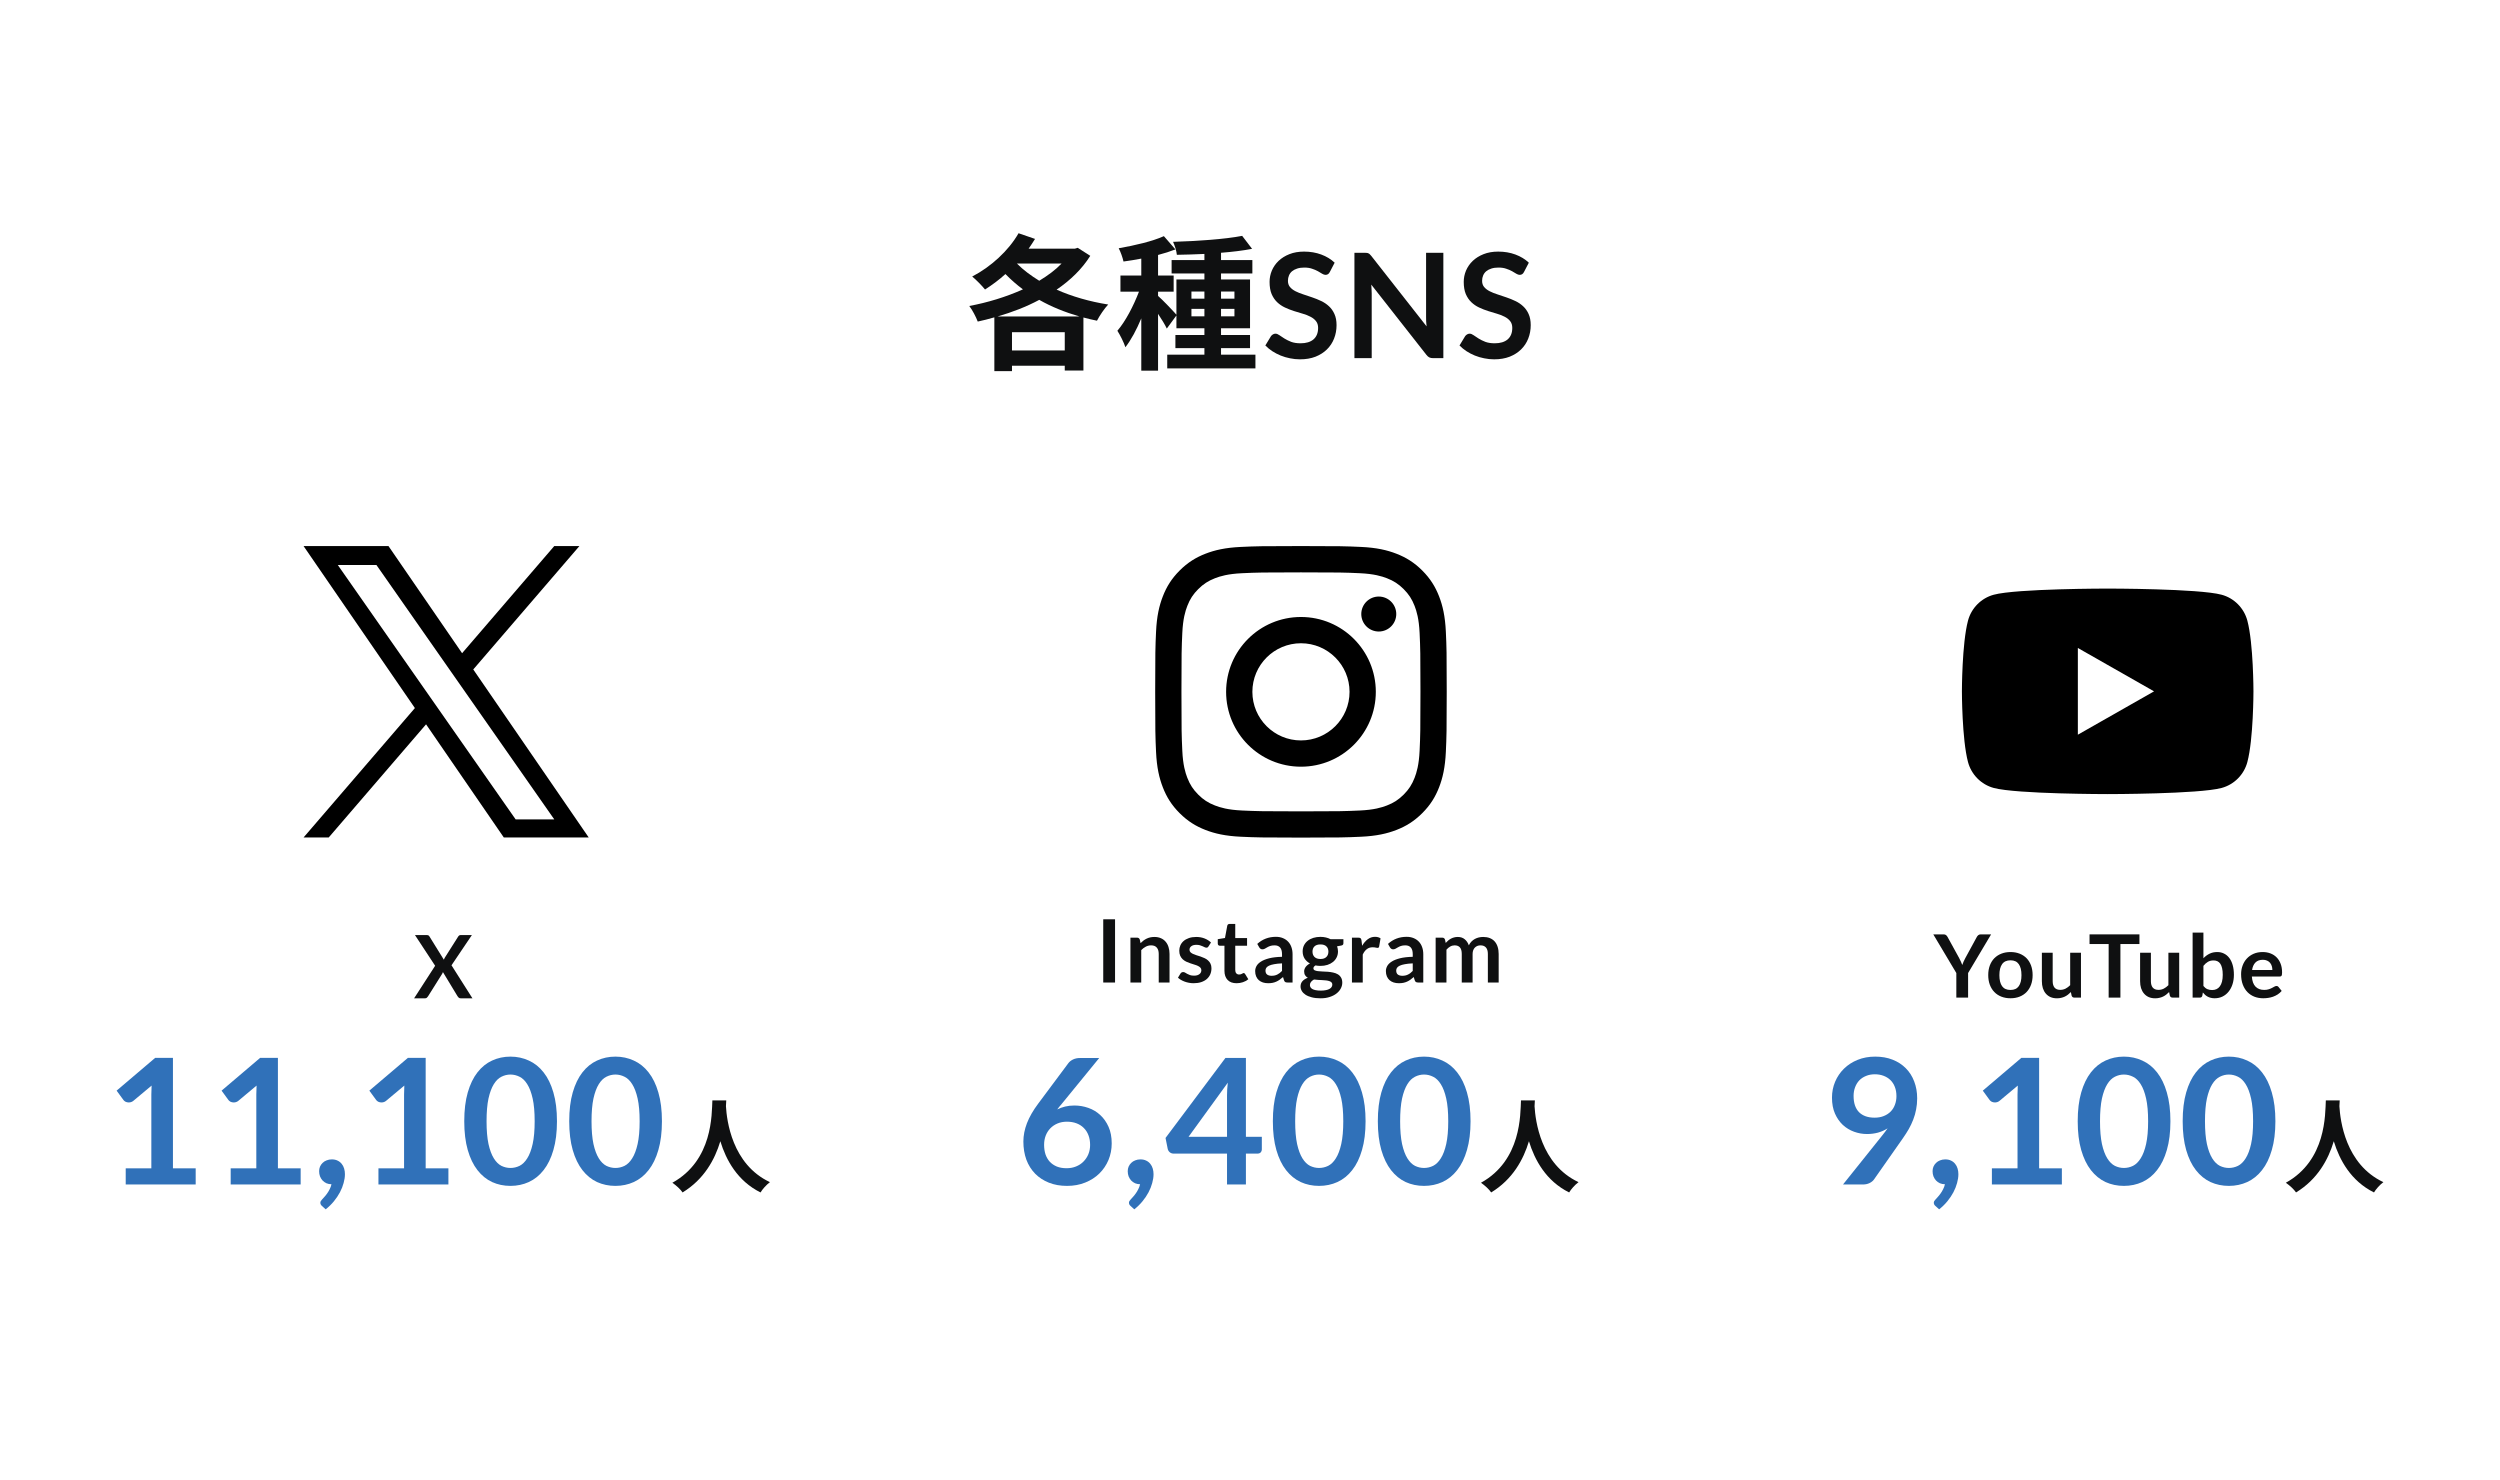 <svg width="343" height="203" viewBox="0 0 343 203" fill="none" xmlns="http://www.w3.org/2000/svg">
<rect width="343" height="203" fill="white"/>
<path d="M209.095 37.31C209.022 37.457 208.935 37.56 208.835 37.62C208.742 37.68 208.628 37.71 208.495 37.71C208.362 37.71 208.212 37.66 208.045 37.56C207.878 37.453 207.682 37.337 207.455 37.21C207.228 37.083 206.962 36.97 206.655 36.87C206.355 36.763 205.998 36.71 205.585 36.71C205.212 36.71 204.885 36.757 204.605 36.85C204.332 36.937 204.098 37.06 203.905 37.22C203.718 37.38 203.578 37.573 203.485 37.8C203.392 38.02 203.345 38.263 203.345 38.53C203.345 38.87 203.438 39.153 203.625 39.38C203.818 39.607 204.072 39.8 204.385 39.96C204.698 40.12 205.055 40.263 205.455 40.39C205.855 40.517 206.262 40.653 206.675 40.8C207.095 40.94 207.505 41.107 207.905 41.3C208.305 41.487 208.662 41.727 208.975 42.02C209.288 42.307 209.538 42.66 209.725 43.08C209.918 43.5 210.015 44.01 210.015 44.61C210.015 45.263 209.902 45.877 209.675 46.45C209.455 47.017 209.128 47.513 208.695 47.94C208.268 48.36 207.745 48.693 207.125 48.94C206.505 49.18 205.795 49.3 204.995 49.3C204.535 49.3 204.082 49.253 203.635 49.16C203.188 49.073 202.758 48.947 202.345 48.78C201.938 48.613 201.555 48.413 201.195 48.18C200.842 47.947 200.525 47.687 200.245 47.4L201.025 46.11C201.098 46.017 201.185 45.94 201.285 45.88C201.392 45.813 201.508 45.78 201.635 45.78C201.802 45.78 201.982 45.85 202.175 45.99C202.368 46.123 202.595 46.273 202.855 46.44C203.122 46.607 203.432 46.76 203.785 46.9C204.145 47.033 204.575 47.1 205.075 47.1C205.842 47.1 206.435 46.92 206.855 46.56C207.275 46.193 207.485 45.67 207.485 44.99C207.485 44.61 207.388 44.3 207.195 44.06C207.008 43.82 206.758 43.62 206.445 43.46C206.132 43.293 205.775 43.153 205.375 43.04C204.975 42.927 204.568 42.803 204.155 42.67C203.742 42.537 203.335 42.377 202.935 42.19C202.535 42.003 202.178 41.76 201.865 41.46C201.552 41.16 201.298 40.787 201.105 40.34C200.918 39.887 200.825 39.33 200.825 38.67C200.825 38.143 200.928 37.63 201.135 37.13C201.348 36.63 201.655 36.187 202.055 35.8C202.462 35.413 202.958 35.103 203.545 34.87C204.132 34.637 204.802 34.52 205.555 34.52C206.408 34.52 207.195 34.653 207.915 34.92C208.635 35.187 209.248 35.56 209.755 36.04L209.095 37.31Z" fill="#0F1011"/>
<path d="M187.238 34.68C187.358 34.68 187.458 34.687 187.538 34.7C187.618 34.707 187.688 34.727 187.748 34.76C187.814 34.787 187.878 34.83 187.938 34.89C187.998 34.944 188.064 35.017 188.138 35.11L195.728 44.78C195.701 44.547 195.681 44.32 195.668 44.1C195.661 43.873 195.658 43.663 195.658 43.47V34.68H198.028V49.14H196.638C196.424 49.14 196.248 49.107 196.108 49.04C195.968 48.974 195.831 48.853 195.698 48.68L188.138 39.05C188.158 39.264 188.171 39.477 188.178 39.69C188.191 39.897 188.198 40.087 188.198 40.26V49.14H185.828V34.68H187.238Z" fill="#0F1011"/>
<path d="M182.455 37.31C182.382 37.457 182.295 37.56 182.195 37.62C182.102 37.68 181.988 37.71 181.855 37.71C181.722 37.71 181.572 37.66 181.405 37.56C181.238 37.453 181.042 37.337 180.815 37.21C180.588 37.083 180.322 36.97 180.015 36.87C179.715 36.763 179.358 36.71 178.945 36.71C178.572 36.71 178.245 36.757 177.965 36.85C177.692 36.937 177.458 37.06 177.265 37.22C177.078 37.38 176.938 37.573 176.845 37.8C176.752 38.02 176.705 38.263 176.705 38.53C176.705 38.87 176.798 39.153 176.985 39.38C177.178 39.607 177.432 39.8 177.745 39.96C178.058 40.12 178.415 40.263 178.815 40.39C179.215 40.517 179.622 40.653 180.035 40.8C180.455 40.94 180.865 41.107 181.265 41.3C181.665 41.487 182.022 41.727 182.335 42.02C182.648 42.307 182.898 42.66 183.085 43.08C183.278 43.5 183.375 44.01 183.375 44.61C183.375 45.263 183.262 45.877 183.035 46.45C182.815 47.017 182.488 47.513 182.055 47.94C181.628 48.36 181.105 48.693 180.485 48.94C179.865 49.18 179.155 49.3 178.355 49.3C177.895 49.3 177.442 49.253 176.995 49.16C176.548 49.073 176.118 48.947 175.705 48.78C175.298 48.613 174.915 48.413 174.555 48.18C174.202 47.947 173.885 47.687 173.605 47.4L174.385 46.11C174.458 46.017 174.545 45.94 174.645 45.88C174.752 45.813 174.868 45.78 174.995 45.78C175.162 45.78 175.342 45.85 175.535 45.99C175.728 46.123 175.955 46.273 176.215 46.44C176.482 46.607 176.792 46.76 177.145 46.9C177.505 47.033 177.935 47.1 178.435 47.1C179.202 47.1 179.795 46.92 180.215 46.56C180.635 46.193 180.845 45.67 180.845 44.99C180.845 44.61 180.748 44.3 180.555 44.06C180.368 43.82 180.118 43.62 179.805 43.46C179.492 43.293 179.135 43.153 178.735 43.04C178.335 42.927 177.928 42.803 177.515 42.67C177.102 42.537 176.695 42.377 176.295 42.19C175.895 42.003 175.538 41.76 175.225 41.46C174.912 41.16 174.658 40.787 174.465 40.34C174.278 39.887 174.185 39.33 174.185 38.67C174.185 38.143 174.288 37.63 174.495 37.13C174.708 36.63 175.015 36.187 175.415 35.8C175.822 35.413 176.318 35.103 176.905 34.87C177.492 34.637 178.162 34.52 178.915 34.52C179.768 34.52 180.555 34.653 181.275 34.92C181.995 35.187 182.608 35.56 183.115 36.04L182.455 37.31Z" fill="#0F1011"/>
<path d="M163.465 43.4H165.245V42.38H163.465V43.4ZM163.465 40V40.98H165.245V40H163.465ZM169.365 40H167.525V40.98H169.365V40ZM169.365 43.4V42.38H167.525V43.4H169.365ZM167.525 48.66H172.245V50.54H160.145V48.66H165.245V47.76H161.265V45.96H165.245V45.04H161.405V43.28L160.085 45.08C159.845 44.56 159.365 43.78 158.885 43.06V50.86H156.585V43.68C155.945 45.22 155.185 46.64 154.405 47.64C154.185 46.96 153.685 45.98 153.305 45.38C154.425 44.08 155.525 41.96 156.265 40.02H153.725V37.8H156.585V35.48C155.745 35.64 154.925 35.78 154.145 35.88C154.025 35.34 153.745 34.54 153.485 34.06C155.685 33.68 158.145 33.1 159.685 32.4L161.265 34.22C160.545 34.5 159.745 34.76 158.885 34.98V37.8H161.025V40.02H158.885V40.6C159.405 41.04 160.965 42.66 161.405 43.18V38.34H165.245V37.52H160.745V35.68H165.245V34.84C163.945 34.9 162.665 34.94 161.465 34.96C161.425 34.44 161.165 33.66 160.945 33.18C164.225 33.08 168.085 32.82 170.425 32.36L171.785 34.14C170.545 34.38 169.065 34.56 167.525 34.68V35.68H171.825V37.52H167.525V38.34H171.505V45.04H167.525V45.96H171.505V47.76H167.525V48.66Z" fill="#0F1011"/>
<path d="M136.865 43.42H148.105C146.125 42.84 144.265 42.1 142.585 41.14C140.805 42.1 138.845 42.84 136.865 43.42ZM138.845 48.08H146.085V45.58H138.845V48.08ZM145.645 36.16H139.525C140.365 37.02 141.425 37.8 142.585 38.52C143.765 37.8 144.805 37.04 145.645 36.16ZM147.865 34L149.585 35.1C148.445 36.92 146.845 38.46 144.965 39.74C147.085 40.68 149.505 41.38 152.045 41.78C151.525 42.32 150.845 43.34 150.505 44C149.865 43.88 149.265 43.72 148.645 43.56V50.84H146.085V50.18H138.845V50.92H136.425V43.54C135.665 43.76 134.905 43.96 134.145 44.12C133.905 43.48 133.405 42.52 132.985 41.98C135.465 41.52 138.045 40.74 140.345 39.7C139.485 39.06 138.685 38.36 137.945 37.6C137.045 38.42 136.085 39.12 135.145 39.72C134.765 39.24 133.885 38.34 133.385 37.94C135.925 36.62 138.365 34.42 139.745 32L142.005 32.78C141.725 33.22 141.445 33.68 141.125 34.12H147.465L147.865 34Z" fill="#0F1011"/>
<g clip-path="url(#clip0_462_7054)">
<path d="M64.932 91.849L79.495 74.92H76.044L63.399 89.619L53.299 74.92H41.65L56.923 97.147L41.65 114.899H45.102L58.455 99.377L69.121 114.899H80.77L64.931 91.849H64.932ZM60.205 97.343L58.658 95.13L46.345 77.518H51.646L61.582 91.731L63.13 93.945L76.046 112.42H70.745L60.205 97.344V97.343Z" fill="black"/>
</g>
<path d="M59.701 132.504L56.935 128.292H58.543C58.655 128.292 58.735 128.308 58.783 128.34C58.835 128.368 58.881 128.416 58.921 128.484L60.895 131.67C60.915 131.618 60.937 131.568 60.961 131.52C60.985 131.468 61.013 131.416 61.045 131.364L62.851 128.514C62.939 128.366 63.053 128.292 63.193 128.292H64.741L61.945 132.438L64.819 136.968H63.205C63.097 136.968 63.009 136.94 62.941 136.884C62.877 136.828 62.823 136.764 62.779 136.692L60.769 133.368C60.753 133.416 60.735 133.462 60.715 133.506C60.695 133.546 60.675 133.584 60.655 133.62L58.729 136.692C58.685 136.76 58.631 136.824 58.567 136.884C58.503 136.94 58.423 136.968 58.327 136.968H56.815L59.701 132.504Z" fill="#0F1011"/>
<path d="M97.738 150.976H99.642C99.628 151.2 99.614 151.48 99.6 151.774C99.712 153.706 100.412 159.74 105.634 162.19C105.116 162.582 104.612 163.156 104.346 163.604C101.182 162.036 99.614 159.152 98.83 156.576C98.074 159.096 96.604 161.798 93.65 163.604C93.356 163.17 92.81 162.666 92.25 162.274C97.836 159.18 97.64 152.824 97.738 150.976Z" fill="#0F1011"/>
<path d="M90.818 153.836C90.818 155.348 90.654 156.664 90.326 157.784C90.006 158.896 89.558 159.816 88.982 160.544C88.414 161.272 87.738 161.816 86.954 162.176C86.178 162.528 85.338 162.704 84.434 162.704C83.53 162.704 82.69 162.528 81.914 162.176C81.146 161.816 80.478 161.272 79.91 160.544C79.342 159.816 78.898 158.896 78.578 157.784C78.258 156.664 78.098 155.348 78.098 153.836C78.098 152.316 78.258 151 78.578 149.888C78.898 148.776 79.342 147.856 79.91 147.128C80.478 146.4 81.146 145.86 81.914 145.508C82.69 145.148 83.53 144.968 84.434 144.968C85.338 144.968 86.178 145.148 86.954 145.508C87.738 145.86 88.414 146.4 88.982 147.128C89.558 147.856 90.006 148.776 90.326 149.888C90.654 151 90.818 152.316 90.818 153.836ZM87.758 153.836C87.758 152.58 87.666 151.54 87.482 150.716C87.298 149.892 87.05 149.236 86.738 148.748C86.434 148.26 86.082 147.92 85.682 147.728C85.282 147.528 84.866 147.428 84.434 147.428C84.01 147.428 83.598 147.528 83.198 147.728C82.806 147.92 82.458 148.26 82.154 148.748C81.85 149.236 81.606 149.892 81.422 150.716C81.246 151.54 81.158 152.58 81.158 153.836C81.158 155.092 81.246 156.132 81.422 156.956C81.606 157.78 81.85 158.436 82.154 158.924C82.458 159.412 82.806 159.756 83.198 159.956C83.598 160.148 84.01 160.244 84.434 160.244C84.866 160.244 85.282 160.148 85.682 159.956C86.082 159.756 86.434 159.412 86.738 158.924C87.05 158.436 87.298 157.78 87.482 156.956C87.666 156.132 87.758 155.092 87.758 153.836Z" fill="#3071B9"/>
<path d="M76.416 153.836C76.416 155.348 76.252 156.664 75.924 157.784C75.604 158.896 75.156 159.816 74.58 160.544C74.012 161.272 73.336 161.816 72.552 162.176C71.776 162.528 70.936 162.704 70.032 162.704C69.128 162.704 68.288 162.528 67.512 162.176C66.744 161.816 66.076 161.272 65.508 160.544C64.94 159.816 64.496 158.896 64.176 157.784C63.856 156.664 63.696 155.348 63.696 153.836C63.696 152.316 63.856 151 64.176 149.888C64.496 148.776 64.94 147.856 65.508 147.128C66.076 146.4 66.744 145.86 67.512 145.508C68.288 145.148 69.128 144.968 70.032 144.968C70.936 144.968 71.776 145.148 72.552 145.508C73.336 145.86 74.012 146.4 74.58 147.128C75.156 147.856 75.604 148.776 75.924 149.888C76.252 151 76.416 152.316 76.416 153.836ZM73.356 153.836C73.356 152.58 73.264 151.54 73.08 150.716C72.896 149.892 72.648 149.236 72.336 148.748C72.032 148.26 71.68 147.92 71.28 147.728C70.88 147.528 70.464 147.428 70.032 147.428C69.608 147.428 69.196 147.528 68.796 147.728C68.404 147.92 68.056 148.26 67.752 148.748C67.448 149.236 67.204 149.892 67.02 150.716C66.844 151.54 66.756 152.58 66.756 153.836C66.756 155.092 66.844 156.132 67.02 156.956C67.204 157.78 67.448 158.436 67.752 158.924C68.056 159.412 68.404 159.756 68.796 159.956C69.196 160.148 69.608 160.244 70.032 160.244C70.464 160.244 70.88 160.148 71.28 159.956C71.68 159.756 72.032 159.412 72.336 158.924C72.648 158.436 72.896 157.78 73.08 156.956C73.264 156.132 73.356 155.092 73.356 153.836Z" fill="#3071B9"/>
<path d="M51.922 160.292H55.438V150.176C55.438 149.784 55.45 149.372 55.474 148.94L52.978 151.028C52.874 151.116 52.766 151.176 52.654 151.208C52.55 151.24 52.446 151.256 52.342 151.256C52.182 151.256 52.034 151.224 51.898 151.16C51.77 151.088 51.674 151.008 51.61 150.92L50.674 149.636L55.966 145.136H58.402V160.292H61.522V162.512H51.922V160.292Z" fill="#3071B9"/>
<path d="M43.784 160.688C43.784 160.464 43.824 160.256 43.904 160.064C43.992 159.864 44.112 159.692 44.264 159.548C44.416 159.396 44.6 159.28 44.816 159.2C45.032 159.112 45.268 159.068 45.524 159.068C45.828 159.068 46.092 159.124 46.316 159.236C46.54 159.34 46.728 159.488 46.88 159.68C47.032 159.864 47.144 160.08 47.216 160.328C47.288 160.568 47.324 160.824 47.324 161.096C47.324 161.48 47.264 161.884 47.144 162.308C47.032 162.732 46.864 163.156 46.64 163.58C46.416 164.004 46.14 164.416 45.812 164.816C45.484 165.216 45.108 165.584 44.684 165.92L44.168 165.452C44.024 165.332 43.952 165.184 43.952 165.008C43.952 164.944 43.972 164.872 44.012 164.792C44.06 164.712 44.116 164.64 44.18 164.576C44.268 164.48 44.376 164.36 44.504 164.216C44.632 164.08 44.76 163.92 44.888 163.736C45.016 163.56 45.132 163.364 45.236 163.148C45.348 162.94 45.428 162.716 45.476 162.476C45.228 162.476 45 162.432 44.792 162.344C44.584 162.248 44.404 162.12 44.252 161.96C44.108 161.8 43.992 161.612 43.904 161.396C43.824 161.18 43.784 160.944 43.784 160.688Z" fill="#3071B9"/>
<path d="M31.65 160.292H35.166V150.176C35.166 149.784 35.178 149.372 35.202 148.94L32.706 151.028C32.602 151.116 32.494 151.176 32.382 151.208C32.278 151.24 32.174 151.256 32.07 151.256C31.91 151.256 31.762 151.224 31.626 151.16C31.498 151.088 31.402 151.008 31.338 150.92L30.402 149.636L35.694 145.136H38.13V160.292H41.25V162.512H31.65V160.292Z" fill="#3071B9"/>
<path d="M17.248 160.292H20.764V150.176C20.764 149.784 20.776 149.372 20.8 148.94L18.304 151.028C18.2 151.116 18.092 151.176 17.98 151.208C17.876 151.24 17.772 151.256 17.668 151.256C17.508 151.256 17.36 151.224 17.224 151.16C17.096 151.088 17 151.008 16.936 150.92L16 149.636L21.292 145.136H23.728V160.292H26.848V162.512H17.248V160.292Z" fill="#3071B9"/>
<path d="M194.081 83.128C193.718 82.195 193.284 81.528 192.586 80.829C191.886 80.129 191.22 79.695 190.285 79.334C189.58 79.06 188.521 78.735 186.571 78.645C184.462 78.549 183.83 78.528 178.49 78.528C173.15 78.528 172.517 78.549 170.408 78.645C168.459 78.735 167.4 79.06 166.694 79.334C165.762 79.698 165.094 80.131 164.396 80.829C163.695 81.53 163.262 82.195 162.901 83.128C162.627 83.833 162.301 84.892 162.212 86.842C162.116 88.951 162.095 89.583 162.095 94.923C162.095 100.263 162.116 100.896 162.212 103.005C162.301 104.954 162.627 106.014 162.901 106.719C163.264 107.651 163.697 108.319 164.396 109.018C165.096 109.718 165.762 110.152 166.694 110.512C167.4 110.787 168.459 111.112 170.408 111.201C172.517 111.297 173.15 111.318 178.49 111.318C183.83 111.318 184.462 111.297 186.571 111.201C188.521 111.112 189.58 110.787 190.285 110.512C191.22 110.149 191.886 109.716 192.586 109.018C193.284 108.317 193.718 107.651 194.081 106.719C194.355 106.014 194.681 104.954 194.77 103.005C194.866 100.896 194.887 100.263 194.887 94.923C194.887 89.583 194.866 88.951 194.77 86.842C194.681 84.892 194.355 83.833 194.081 83.128ZM178.492 105.191C172.819 105.191 168.222 100.594 168.222 94.921C168.222 89.248 172.819 84.651 178.492 84.651C184.165 84.651 188.762 89.248 188.762 94.921C188.762 100.594 184.165 105.191 178.492 105.191ZM189.167 86.645C187.841 86.645 186.768 85.57 186.768 84.246C186.768 82.922 187.844 81.846 189.167 81.846C190.491 81.846 191.567 82.919 191.567 84.246C191.567 85.572 190.491 86.645 189.167 86.645ZM178.492 88.255C174.811 88.255 171.826 91.24 171.826 94.921C171.826 98.602 174.811 101.587 178.492 101.587C182.173 101.587 185.158 98.602 185.158 94.921C185.158 91.24 182.173 88.255 178.492 88.255ZM198.371 103.167C198.273 105.294 197.936 106.749 197.441 108.022C196.93 109.336 196.246 110.452 195.133 111.565C194.02 112.675 192.907 113.359 191.59 113.87C190.318 114.365 188.865 114.702 186.735 114.8C184.603 114.896 183.921 114.92 178.49 114.92C173.058 114.92 172.379 114.896 170.244 114.8C168.117 114.702 166.661 114.365 165.389 113.87C164.075 113.359 162.959 112.675 161.846 111.565C160.733 110.452 160.051 109.336 159.541 108.022C159.046 106.749 158.709 105.297 158.61 103.167C158.514 101.034 158.491 100.353 158.491 94.921C158.491 89.49 158.514 88.808 158.61 86.675C158.706 84.548 159.046 83.093 159.541 81.82C160.051 80.506 160.736 79.391 161.846 78.278C162.959 77.167 164.072 76.483 165.389 75.97C166.661 75.475 168.114 75.138 170.244 75.039C172.376 74.941 173.058 74.92 178.49 74.92C183.921 74.92 184.603 74.943 186.735 75.039C188.863 75.135 190.318 75.475 191.59 75.97C192.905 76.481 194.02 77.165 195.133 78.275C196.244 79.386 196.928 80.504 197.441 81.818C197.936 83.091 198.273 84.543 198.371 86.673C198.47 88.805 198.491 89.487 198.491 94.919C198.491 100.35 198.467 101.03 198.371 103.164V103.167Z" fill="black"/>
<path d="M196.971 134.802V128.646H197.877C198.069 128.646 198.195 128.736 198.255 128.916L198.351 129.372C198.459 129.252 198.571 129.142 198.687 129.042C198.807 128.942 198.933 128.856 199.065 128.784C199.201 128.712 199.345 128.656 199.497 128.616C199.653 128.572 199.823 128.55 200.007 128.55C200.395 128.55 200.713 128.656 200.961 128.868C201.213 129.076 201.401 129.354 201.525 129.702C201.621 129.498 201.741 129.324 201.885 129.18C202.029 129.032 202.187 128.912 202.359 128.82C202.531 128.728 202.713 128.66 202.905 128.616C203.101 128.572 203.297 128.55 203.493 128.55C203.833 128.55 204.135 128.602 204.399 128.706C204.663 128.81 204.885 128.962 205.065 129.162C205.245 129.362 205.381 129.606 205.473 129.894C205.569 130.182 205.617 130.512 205.617 130.884V134.802H204.135V130.884C204.135 130.492 204.049 130.198 203.877 130.002C203.705 129.802 203.453 129.702 203.121 129.702C202.969 129.702 202.827 129.728 202.695 129.78C202.567 129.832 202.453 129.908 202.353 130.008C202.257 130.104 202.181 130.226 202.125 130.374C202.069 130.522 202.041 130.692 202.041 130.884V134.802H200.553V130.884C200.553 130.472 200.469 130.172 200.301 129.984C200.137 129.796 199.893 129.702 199.569 129.702C199.357 129.702 199.157 129.756 198.969 129.864C198.785 129.968 198.613 130.112 198.453 130.296V134.802H196.971Z" fill="#0F1011"/>
<path d="M195.274 134.802H194.608C194.468 134.802 194.358 134.782 194.278 134.742C194.198 134.698 194.138 134.612 194.098 134.484L193.966 134.046C193.81 134.186 193.656 134.31 193.504 134.418C193.356 134.522 193.202 134.61 193.042 134.682C192.882 134.754 192.712 134.808 192.532 134.844C192.352 134.88 192.152 134.898 191.932 134.898C191.672 134.898 191.432 134.864 191.212 134.796C190.992 134.724 190.802 134.618 190.642 134.478C190.486 134.338 190.364 134.164 190.276 133.956C190.188 133.748 190.144 133.506 190.144 133.23C190.144 132.998 190.204 132.77 190.324 132.546C190.448 132.318 190.652 132.114 190.936 131.934C191.22 131.75 191.598 131.598 192.07 131.478C192.542 131.358 193.128 131.29 193.828 131.274V130.914C193.828 130.502 193.74 130.198 193.564 130.002C193.392 129.802 193.14 129.702 192.808 129.702C192.568 129.702 192.368 129.73 192.208 129.786C192.048 129.842 191.908 129.906 191.788 129.978C191.672 130.046 191.564 130.108 191.464 130.164C191.364 130.22 191.254 130.248 191.134 130.248C191.034 130.248 190.948 130.222 190.876 130.17C190.804 130.118 190.746 130.054 190.702 129.978L190.432 129.504C191.14 128.856 191.994 128.532 192.994 128.532C193.354 128.532 193.674 128.592 193.954 128.712C194.238 128.828 194.478 128.992 194.674 129.204C194.87 129.412 195.018 129.662 195.118 129.954C195.222 130.246 195.274 130.566 195.274 130.914V134.802ZM192.394 133.878C192.546 133.878 192.686 133.864 192.814 133.836C192.942 133.808 193.062 133.766 193.174 133.71C193.29 133.654 193.4 133.586 193.504 133.506C193.612 133.422 193.72 133.324 193.828 133.212V132.174C193.396 132.194 193.034 132.232 192.742 132.288C192.454 132.34 192.222 132.408 192.046 132.492C191.87 132.576 191.744 132.674 191.668 132.786C191.596 132.898 191.56 133.02 191.56 133.152C191.56 133.412 191.636 133.598 191.788 133.71C191.944 133.822 192.146 133.878 192.394 133.878Z" fill="#0F1011"/>
<path d="M185.487 134.802V128.646H186.357C186.509 128.646 186.615 128.674 186.675 128.73C186.735 128.786 186.775 128.882 186.795 129.018L186.885 129.762C187.105 129.382 187.363 129.082 187.659 128.862C187.955 128.642 188.287 128.532 188.655 128.532C188.959 128.532 189.211 128.602 189.411 128.742L189.219 129.852C189.207 129.924 189.181 129.976 189.141 130.008C189.101 130.036 189.047 130.05 188.979 130.05C188.919 130.05 188.837 130.036 188.733 130.008C188.629 129.98 188.491 129.966 188.319 129.966C188.011 129.966 187.747 130.052 187.527 130.224C187.307 130.392 187.121 130.64 186.969 130.968V134.802H185.487Z" fill="#0F1011"/>
<path d="M181.166 128.538C181.43 128.538 181.678 128.566 181.91 128.622C182.142 128.674 182.354 128.752 182.546 128.856H184.316V129.408C184.316 129.5 184.292 129.572 184.244 129.624C184.196 129.676 184.114 129.712 183.998 129.732L183.446 129.834C183.486 129.938 183.516 130.048 183.536 130.164C183.56 130.28 183.572 130.402 183.572 130.53C183.572 130.834 183.51 131.11 183.386 131.358C183.266 131.602 183.098 131.81 182.882 131.982C182.67 132.154 182.416 132.288 182.12 132.384C181.828 132.476 181.51 132.522 181.166 132.522C180.934 132.522 180.708 132.5 180.488 132.456C180.296 132.572 180.2 132.702 180.2 132.846C180.2 132.97 180.256 133.062 180.368 133.122C180.484 133.178 180.634 133.218 180.818 133.242C181.006 133.266 181.218 133.282 181.454 133.29C181.69 133.294 181.932 133.306 182.18 133.326C182.428 133.346 182.67 133.382 182.906 133.434C183.142 133.482 183.352 133.56 183.536 133.668C183.724 133.776 183.874 133.924 183.986 134.112C184.102 134.296 184.16 134.534 184.16 134.826C184.16 135.098 184.092 135.362 183.956 135.618C183.824 135.874 183.63 136.102 183.374 136.302C183.122 136.502 182.812 136.662 182.444 136.782C182.076 136.906 181.656 136.968 181.184 136.968C180.716 136.968 180.31 136.922 179.966 136.83C179.622 136.742 179.336 136.622 179.108 136.47C178.884 136.322 178.716 136.15 178.604 135.954C178.492 135.758 178.436 135.554 178.436 135.342C178.436 135.054 178.524 134.812 178.7 134.616C178.876 134.42 179.12 134.264 179.432 134.148C179.28 134.064 179.158 133.952 179.066 133.812C178.974 133.672 178.928 133.49 178.928 133.266C178.928 133.174 178.944 133.08 178.976 132.984C179.008 132.884 179.056 132.786 179.12 132.69C179.188 132.594 179.272 132.504 179.372 132.42C179.472 132.332 179.59 132.254 179.726 132.186C179.414 132.018 179.168 131.794 178.988 131.514C178.812 131.234 178.724 130.906 178.724 130.53C178.724 130.226 178.784 129.952 178.904 129.708C179.028 129.46 179.198 129.25 179.414 129.078C179.634 128.902 179.892 128.768 180.188 128.676C180.488 128.584 180.814 128.538 181.166 128.538ZM182.792 135.078C182.792 134.958 182.756 134.86 182.684 134.784C182.612 134.708 182.514 134.65 182.39 134.61C182.266 134.566 182.12 134.534 181.952 134.514C181.788 134.494 181.612 134.48 181.424 134.472C181.24 134.46 181.048 134.45 180.848 134.442C180.652 134.43 180.462 134.412 180.278 134.388C180.11 134.48 179.974 134.59 179.87 134.718C179.77 134.842 179.72 134.986 179.72 135.15C179.72 135.258 179.746 135.358 179.798 135.45C179.854 135.546 179.94 135.628 180.056 135.696C180.176 135.764 180.33 135.816 180.518 135.852C180.706 135.892 180.936 135.912 181.208 135.912C181.484 135.912 181.722 135.89 181.922 135.846C182.122 135.806 182.286 135.748 182.414 135.672C182.546 135.6 182.642 135.512 182.702 135.408C182.762 135.308 182.792 135.198 182.792 135.078ZM181.166 131.574C181.35 131.574 181.51 131.55 181.646 131.502C181.782 131.45 181.894 131.38 181.982 131.292C182.074 131.204 182.142 131.098 182.186 130.974C182.234 130.85 182.258 130.714 182.258 130.566C182.258 130.262 182.166 130.022 181.982 129.846C181.802 129.666 181.53 129.576 181.166 129.576C180.802 129.576 180.528 129.666 180.344 129.846C180.164 130.022 180.074 130.262 180.074 130.566C180.074 130.71 180.096 130.844 180.14 130.968C180.188 131.092 180.256 131.2 180.344 131.292C180.436 131.38 180.55 131.45 180.686 131.502C180.826 131.55 180.986 131.574 181.166 131.574Z" fill="#0F1011"/>
<path d="M177.339 134.802H176.673C176.533 134.802 176.423 134.782 176.343 134.742C176.263 134.698 176.203 134.612 176.163 134.484L176.031 134.046C175.875 134.186 175.721 134.31 175.569 134.418C175.421 134.522 175.267 134.61 175.107 134.682C174.947 134.754 174.777 134.808 174.597 134.844C174.417 134.88 174.217 134.898 173.997 134.898C173.737 134.898 173.497 134.864 173.277 134.796C173.057 134.724 172.867 134.618 172.707 134.478C172.551 134.338 172.429 134.164 172.341 133.956C172.253 133.748 172.209 133.506 172.209 133.23C172.209 132.998 172.269 132.77 172.389 132.546C172.513 132.318 172.717 132.114 173.001 131.934C173.285 131.75 173.663 131.598 174.135 131.478C174.607 131.358 175.193 131.29 175.893 131.274V130.914C175.893 130.502 175.805 130.198 175.629 130.002C175.457 129.802 175.205 129.702 174.873 129.702C174.633 129.702 174.433 129.73 174.273 129.786C174.113 129.842 173.973 129.906 173.853 129.978C173.737 130.046 173.629 130.108 173.529 130.164C173.429 130.22 173.319 130.248 173.199 130.248C173.099 130.248 173.013 130.222 172.941 130.17C172.869 130.118 172.811 130.054 172.767 129.978L172.497 129.504C173.205 128.856 174.059 128.532 175.059 128.532C175.419 128.532 175.739 128.592 176.019 128.712C176.303 128.828 176.543 128.992 176.739 129.204C176.935 129.412 177.083 129.662 177.183 129.954C177.287 130.246 177.339 130.566 177.339 130.914V134.802ZM174.459 133.878C174.611 133.878 174.751 133.864 174.879 133.836C175.007 133.808 175.127 133.766 175.239 133.71C175.355 133.654 175.465 133.586 175.569 133.506C175.677 133.422 175.785 133.324 175.893 133.212V132.174C175.461 132.194 175.099 132.232 174.807 132.288C174.519 132.34 174.287 132.408 174.111 132.492C173.935 132.576 173.809 132.674 173.733 132.786C173.661 132.898 173.625 133.02 173.625 133.152C173.625 133.412 173.701 133.598 173.853 133.71C174.009 133.822 174.211 133.878 174.459 133.878Z" fill="#0F1011"/>
<path d="M169.657 134.898C169.125 134.898 168.715 134.748 168.427 134.448C168.139 134.144 167.995 133.726 167.995 133.194V129.756H167.371C167.291 129.756 167.221 129.73 167.161 129.678C167.105 129.626 167.077 129.548 167.077 129.444V128.856L168.067 128.694L168.379 127.014C168.395 126.934 168.431 126.872 168.487 126.828C168.547 126.784 168.621 126.762 168.709 126.762H169.477V128.7H171.097V129.756H169.477V133.092C169.477 133.284 169.525 133.434 169.621 133.542C169.717 133.65 169.845 133.704 170.005 133.704C170.097 133.704 170.173 133.694 170.233 133.674C170.297 133.65 170.351 133.626 170.395 133.602C170.443 133.578 170.485 133.556 170.521 133.536C170.557 133.512 170.593 133.5 170.629 133.5C170.673 133.5 170.709 133.512 170.737 133.536C170.765 133.556 170.795 133.588 170.827 133.632L171.271 134.352C171.055 134.532 170.807 134.668 170.527 134.76C170.247 134.852 169.957 134.898 169.657 134.898Z" fill="#0F1011"/>
<path d="M165.81 129.846C165.77 129.91 165.728 129.956 165.684 129.984C165.64 130.008 165.584 130.02 165.516 130.02C165.444 130.02 165.366 130 165.282 129.96C165.202 129.92 165.108 129.876 165 129.828C164.892 129.776 164.768 129.73 164.628 129.69C164.492 129.65 164.33 129.63 164.142 129.63C163.85 129.63 163.62 129.692 163.452 129.816C163.284 129.94 163.2 130.102 163.2 130.302C163.2 130.434 163.242 130.546 163.326 130.638C163.414 130.726 163.528 130.804 163.668 130.872C163.812 130.94 163.974 131.002 164.154 131.058C164.334 131.11 164.518 131.168 164.706 131.232C164.894 131.296 165.078 131.37 165.258 131.454C165.438 131.534 165.598 131.638 165.738 131.766C165.882 131.89 165.996 132.04 166.08 132.216C166.168 132.392 166.212 132.604 166.212 132.852C166.212 133.148 166.158 133.422 166.05 133.674C165.942 133.922 165.784 134.138 165.576 134.322C165.368 134.502 165.11 134.644 164.802 134.748C164.498 134.848 164.148 134.898 163.752 134.898C163.54 134.898 163.332 134.878 163.128 134.838C162.928 134.802 162.734 134.75 162.546 134.682C162.362 134.614 162.19 134.534 162.03 134.442C161.874 134.35 161.736 134.25 161.616 134.142L161.958 133.578C162.002 133.51 162.054 133.458 162.114 133.422C162.174 133.386 162.25 133.368 162.342 133.368C162.434 133.368 162.52 133.394 162.6 133.446C162.684 133.498 162.78 133.554 162.888 133.614C162.996 133.674 163.122 133.73 163.266 133.782C163.414 133.834 163.6 133.86 163.824 133.86C164 133.86 164.15 133.84 164.274 133.8C164.402 133.756 164.506 133.7 164.586 133.632C164.67 133.564 164.73 133.486 164.766 133.398C164.806 133.306 164.826 133.212 164.826 133.116C164.826 132.972 164.782 132.854 164.694 132.762C164.61 132.67 164.496 132.59 164.352 132.522C164.212 132.454 164.05 132.394 163.866 132.342C163.686 132.286 163.5 132.226 163.308 132.162C163.12 132.098 162.934 132.024 162.75 131.94C162.57 131.852 162.408 131.742 162.264 131.61C162.124 131.478 162.01 131.316 161.922 131.124C161.838 130.932 161.796 130.7 161.796 130.428C161.796 130.176 161.846 129.936 161.946 129.708C162.046 129.48 162.192 129.282 162.384 129.114C162.58 128.942 162.822 128.806 163.11 128.706C163.402 128.602 163.738 128.55 164.118 128.55C164.542 128.55 164.928 128.62 165.276 128.76C165.624 128.9 165.914 129.084 166.146 129.312L165.81 129.846Z" fill="#0F1011"/>
<path d="M155.096 134.802V128.646H156.002C156.194 128.646 156.32 128.736 156.38 128.916L156.482 129.402C156.606 129.274 156.736 129.158 156.872 129.054C157.012 128.95 157.158 128.86 157.31 128.784C157.466 128.708 157.632 128.65 157.808 128.61C157.984 128.57 158.176 128.55 158.384 128.55C158.72 128.55 159.018 128.608 159.278 128.724C159.538 128.836 159.754 128.996 159.926 129.204C160.102 129.408 160.234 129.654 160.322 129.942C160.414 130.226 160.46 130.54 160.46 130.884V134.802H158.978V130.884C158.978 130.508 158.89 130.218 158.714 130.014C158.542 129.806 158.282 129.702 157.934 129.702C157.678 129.702 157.438 129.76 157.214 129.876C156.99 129.992 156.778 130.15 156.578 130.35V134.802H155.096Z" fill="#0F1011"/>
<path d="M152.985 134.802H151.365V126.126H152.985V134.802Z" fill="#0F1011"/>
<path d="M208.679 150.976H210.583C210.569 151.2 210.555 151.48 210.541 151.774C210.653 153.706 211.353 159.74 216.575 162.19C216.057 162.582 215.553 163.156 215.287 163.604C212.123 162.036 210.555 159.152 209.771 156.576C209.015 159.096 207.545 161.798 204.591 163.604C204.297 163.17 203.751 162.666 203.191 162.274C208.777 159.18 208.581 152.824 208.679 150.976Z" fill="#0F1011"/>
<path d="M201.759 153.836C201.759 155.348 201.595 156.664 201.267 157.784C200.947 158.896 200.499 159.816 199.923 160.544C199.355 161.272 198.679 161.816 197.895 162.176C197.119 162.528 196.279 162.704 195.375 162.704C194.471 162.704 193.631 162.528 192.855 162.176C192.087 161.816 191.419 161.272 190.851 160.544C190.283 159.816 189.839 158.896 189.519 157.784C189.199 156.664 189.039 155.348 189.039 153.836C189.039 152.316 189.199 151 189.519 149.888C189.839 148.776 190.283 147.856 190.851 147.128C191.419 146.4 192.087 145.86 192.855 145.508C193.631 145.148 194.471 144.968 195.375 144.968C196.279 144.968 197.119 145.148 197.895 145.508C198.679 145.86 199.355 146.4 199.923 147.128C200.499 147.856 200.947 148.776 201.267 149.888C201.595 151 201.759 152.316 201.759 153.836ZM198.699 153.836C198.699 152.58 198.607 151.54 198.423 150.716C198.239 149.892 197.991 149.236 197.679 148.748C197.375 148.26 197.023 147.92 196.623 147.728C196.223 147.528 195.807 147.428 195.375 147.428C194.951 147.428 194.539 147.528 194.139 147.728C193.747 147.92 193.399 148.26 193.095 148.748C192.791 149.236 192.547 149.892 192.363 150.716C192.187 151.54 192.099 152.58 192.099 153.836C192.099 155.092 192.187 156.132 192.363 156.956C192.547 157.78 192.791 158.436 193.095 158.924C193.399 159.412 193.747 159.756 194.139 159.956C194.539 160.148 194.951 160.244 195.375 160.244C195.807 160.244 196.223 160.148 196.623 159.956C197.023 159.756 197.375 159.412 197.679 158.924C197.991 158.436 198.239 157.78 198.423 156.956C198.607 156.132 198.699 155.092 198.699 153.836Z" fill="#3071B9"/>
<path d="M187.357 153.836C187.357 155.348 187.193 156.664 186.865 157.784C186.545 158.896 186.097 159.816 185.521 160.544C184.953 161.272 184.277 161.816 183.493 162.176C182.717 162.528 181.877 162.704 180.973 162.704C180.069 162.704 179.229 162.528 178.453 162.176C177.685 161.816 177.017 161.272 176.449 160.544C175.881 159.816 175.437 158.896 175.117 157.784C174.797 156.664 174.637 155.348 174.637 153.836C174.637 152.316 174.797 151 175.117 149.888C175.437 148.776 175.881 147.856 176.449 147.128C177.017 146.4 177.685 145.86 178.453 145.508C179.229 145.148 180.069 144.968 180.973 144.968C181.877 144.968 182.717 145.148 183.493 145.508C184.277 145.86 184.953 146.4 185.521 147.128C186.097 147.856 186.545 148.776 186.865 149.888C187.193 151 187.357 152.316 187.357 153.836ZM184.297 153.836C184.297 152.58 184.205 151.54 184.021 150.716C183.837 149.892 183.589 149.236 183.277 148.748C182.973 148.26 182.621 147.92 182.221 147.728C181.821 147.528 181.405 147.428 180.973 147.428C180.549 147.428 180.137 147.528 179.737 147.728C179.345 147.92 178.997 148.26 178.693 148.748C178.389 149.236 178.145 149.892 177.961 150.716C177.785 151.54 177.697 152.58 177.697 153.836C177.697 155.092 177.785 156.132 177.961 156.956C178.145 157.78 178.389 158.436 178.693 158.924C178.997 159.412 179.345 159.756 179.737 159.956C180.137 160.148 180.549 160.244 180.973 160.244C181.405 160.244 181.821 160.148 182.221 159.956C182.621 159.756 182.973 159.412 183.277 158.924C183.589 158.436 183.837 157.78 184.021 156.956C184.205 156.132 184.297 155.092 184.297 153.836Z" fill="#3071B9"/>
<path d="M170.939 155.972H173.123V157.688C173.123 157.848 173.071 157.988 172.967 158.108C172.863 158.22 172.711 158.276 172.511 158.276H170.939V162.512H168.347V158.276H161.027C160.827 158.276 160.651 158.216 160.499 158.096C160.347 157.968 160.251 157.812 160.211 157.628L159.911 156.128L168.131 145.148H170.939V155.972ZM168.347 150.296C168.347 150.04 168.355 149.764 168.371 149.468C168.387 149.172 168.415 148.864 168.455 148.544L163.067 155.972H168.347V150.296Z" fill="#3071B9"/>
<path d="M154.725 160.688C154.725 160.464 154.765 160.256 154.845 160.064C154.933 159.864 155.053 159.692 155.205 159.548C155.357 159.396 155.541 159.28 155.757 159.2C155.973 159.112 156.209 159.068 156.465 159.068C156.769 159.068 157.033 159.124 157.257 159.236C157.481 159.34 157.669 159.488 157.821 159.68C157.973 159.864 158.085 160.08 158.157 160.328C158.229 160.568 158.265 160.824 158.265 161.096C158.265 161.48 158.205 161.884 158.085 162.308C157.973 162.732 157.805 163.156 157.581 163.58C157.357 164.004 157.081 164.416 156.753 164.816C156.425 165.216 156.049 165.584 155.625 165.92L155.109 165.452C154.965 165.332 154.893 165.184 154.893 165.008C154.893 164.944 154.913 164.872 154.953 164.792C155.001 164.712 155.057 164.64 155.121 164.576C155.209 164.48 155.317 164.36 155.445 164.216C155.573 164.08 155.701 163.92 155.829 163.736C155.957 163.56 156.073 163.364 156.177 163.148C156.289 162.94 156.369 162.716 156.417 162.476C156.169 162.476 155.941 162.432 155.733 162.344C155.525 162.248 155.345 162.12 155.193 161.96C155.049 161.8 154.933 161.612 154.845 161.396C154.765 161.18 154.725 160.944 154.725 160.688Z" fill="#3071B9"/>
<path d="M147.403 151.676C148.059 151.676 148.695 151.784 149.311 152C149.935 152.216 150.483 152.544 150.955 152.984C151.427 153.416 151.807 153.956 152.095 154.604C152.383 155.252 152.527 156.008 152.527 156.872C152.527 157.68 152.379 158.44 152.083 159.152C151.787 159.856 151.371 160.472 150.835 161C150.299 161.528 149.651 161.944 148.891 162.248C148.139 162.552 147.307 162.704 146.395 162.704C145.467 162.704 144.635 162.556 143.899 162.26C143.163 161.964 142.535 161.552 142.015 161.024C141.495 160.488 141.095 159.848 140.815 159.104C140.543 158.352 140.407 157.52 140.407 156.608C140.407 155.792 140.571 154.956 140.899 154.1C141.235 153.236 141.751 152.34 142.447 151.412L146.587 145.856C146.731 145.664 146.939 145.5 147.211 145.364C147.491 145.228 147.811 145.16 148.171 145.16H150.811L145.663 151.46C145.551 151.596 145.443 151.724 145.339 151.844C145.243 151.964 145.147 152.088 145.051 152.216C145.387 152.048 145.747 151.916 146.131 151.82C146.523 151.724 146.947 151.676 147.403 151.676ZM143.251 157.064C143.251 157.544 143.315 157.984 143.443 158.384C143.579 158.776 143.775 159.112 144.031 159.392C144.295 159.672 144.619 159.892 145.003 160.052C145.387 160.204 145.831 160.28 146.335 160.28C146.807 160.28 147.239 160.2 147.631 160.04C148.031 159.88 148.371 159.656 148.651 159.368C148.939 159.08 149.163 158.744 149.323 158.36C149.483 157.968 149.563 157.544 149.563 157.088C149.563 156.592 149.487 156.148 149.335 155.756C149.183 155.356 148.967 155.02 148.687 154.748C148.407 154.468 148.071 154.256 147.679 154.112C147.287 153.968 146.855 153.896 146.383 153.896C145.911 153.896 145.483 153.976 145.099 154.136C144.715 154.296 144.383 154.52 144.103 154.808C143.831 155.088 143.619 155.424 143.467 155.816C143.323 156.2 143.251 156.616 143.251 157.064Z" fill="#3071B9"/>
<path fill-rule="evenodd" clip-rule="evenodd" d="M304.802 81.596C306.524 82.058 307.877 83.424 308.339 85.157C309.174 88.298 309.174 94.852 309.174 94.852C309.174 94.852 309.174 101.407 308.339 104.548C307.88 106.281 306.524 107.645 304.802 108.109C301.682 108.951 289.173 108.951 289.173 108.951C289.173 108.951 276.666 108.951 273.545 108.109C271.824 107.645 270.47 106.281 270.009 104.548C269.174 101.407 269.174 94.852 269.174 94.852C269.174 94.852 269.174 88.298 270.009 85.157C270.468 83.424 271.824 82.06 273.545 81.596C276.664 80.753 289.173 80.753 289.173 80.753C289.173 80.753 301.682 80.753 304.802 81.596ZM295.536 94.853L285.081 100.801V88.902L295.536 94.853Z" fill="black"/>
<path d="M310.437 130.62C310.825 130.62 311.181 130.682 311.505 130.806C311.833 130.93 312.115 131.112 312.351 131.352C312.587 131.588 312.771 131.88 312.903 132.228C313.035 132.572 313.101 132.966 313.101 133.41C313.101 133.522 313.095 133.616 313.083 133.692C313.075 133.764 313.057 133.822 313.029 133.866C313.005 133.906 312.971 133.936 312.927 133.956C312.883 133.972 312.827 133.98 312.759 133.98H308.955C308.999 134.612 309.169 135.076 309.465 135.372C309.761 135.668 310.153 135.816 310.641 135.816C310.881 135.816 311.087 135.788 311.259 135.732C311.435 135.676 311.587 135.614 311.715 135.546C311.847 135.478 311.961 135.416 312.057 135.36C312.157 135.304 312.253 135.276 312.345 135.276C312.405 135.276 312.457 135.288 312.501 135.312C312.545 135.336 312.583 135.37 312.615 135.414L313.047 135.954C312.883 136.146 312.699 136.308 312.495 136.44C312.291 136.568 312.077 136.672 311.853 136.752C311.633 136.828 311.407 136.882 311.175 136.914C310.947 136.946 310.725 136.962 310.509 136.962C310.081 136.962 309.683 136.892 309.315 136.752C308.947 136.608 308.627 136.398 308.355 136.122C308.083 135.842 307.869 135.498 307.713 135.09C307.557 134.678 307.479 134.202 307.479 133.662C307.479 133.242 307.547 132.848 307.683 132.48C307.819 132.108 308.013 131.786 308.265 131.514C308.521 131.238 308.831 131.02 309.195 130.86C309.563 130.7 309.977 130.62 310.437 130.62ZM310.467 131.682C310.035 131.682 309.697 131.804 309.453 132.048C309.209 132.292 309.053 132.638 308.985 133.086H311.769C311.769 132.894 311.743 132.714 311.691 132.546C311.639 132.374 311.559 132.224 311.451 132.096C311.343 131.968 311.207 131.868 311.043 131.796C310.879 131.72 310.687 131.682 310.467 131.682Z" fill="#0F1011"/>
<path d="M300.827 136.872V127.956H302.309V131.472C302.553 131.212 302.829 131.006 303.137 130.854C303.445 130.698 303.805 130.62 304.217 130.62C304.553 130.62 304.859 130.69 305.135 130.83C305.415 130.966 305.655 131.166 305.855 131.43C306.059 131.694 306.215 132.02 306.323 132.408C306.435 132.796 306.491 133.242 306.491 133.746C306.491 134.206 306.429 134.632 306.305 135.024C306.181 135.416 306.003 135.756 305.771 136.044C305.543 136.332 305.265 136.558 304.937 136.722C304.613 136.882 304.249 136.962 303.845 136.962C303.657 136.962 303.485 136.942 303.329 136.902C303.173 136.866 303.031 136.814 302.903 136.746C302.775 136.678 302.655 136.596 302.543 136.5C302.435 136.4 302.331 136.29 302.231 136.17L302.165 136.584C302.141 136.688 302.099 136.762 302.039 136.806C301.983 136.85 301.905 136.872 301.805 136.872H300.827ZM303.707 131.772C303.399 131.772 303.135 131.838 302.915 131.97C302.699 132.098 302.497 132.28 302.309 132.516V135.276C302.477 135.484 302.659 135.63 302.855 135.714C303.055 135.794 303.271 135.834 303.503 135.834C303.727 135.834 303.929 135.792 304.109 135.708C304.289 135.624 304.441 135.496 304.565 135.324C304.693 135.152 304.791 134.936 304.859 134.676C304.927 134.412 304.961 134.102 304.961 133.746C304.961 133.386 304.931 133.082 304.871 132.834C304.815 132.582 304.733 132.378 304.625 132.222C304.517 132.066 304.385 131.952 304.229 131.88C304.077 131.808 303.903 131.772 303.707 131.772Z" fill="#0F1011"/>
<path d="M295.104 130.716V134.628C295.104 135.004 295.19 135.296 295.362 135.504C295.538 135.708 295.8 135.81 296.148 135.81C296.404 135.81 296.644 135.754 296.868 135.642C297.092 135.526 297.304 135.368 297.504 135.168V130.716H298.986V136.872H298.08C297.888 136.872 297.762 136.782 297.702 136.602L297.6 136.11C297.472 136.238 297.34 136.356 297.204 136.464C297.068 136.568 296.922 136.658 296.766 136.734C296.614 136.806 296.448 136.862 296.268 136.902C296.092 136.946 295.902 136.968 295.698 136.968C295.362 136.968 295.064 136.912 294.804 136.8C294.548 136.684 294.332 136.522 294.156 136.314C293.98 136.106 293.846 135.86 293.754 135.576C293.666 135.288 293.622 134.972 293.622 134.628V130.716H295.104Z" fill="#0F1011"/>
<path d="M293.531 128.196V129.522H290.921V136.872H289.307V129.522H286.685V128.196H293.531Z" fill="#0F1011"/>
<path d="M281.628 130.716V134.628C281.628 135.004 281.714 135.296 281.886 135.504C282.062 135.708 282.324 135.81 282.672 135.81C282.928 135.81 283.168 135.754 283.392 135.642C283.616 135.526 283.828 135.368 284.028 135.168V130.716H285.51V136.872H284.604C284.412 136.872 284.286 136.782 284.226 136.602L284.124 136.11C283.996 136.238 283.864 136.356 283.728 136.464C283.592 136.568 283.446 136.658 283.29 136.734C283.138 136.806 282.972 136.862 282.792 136.902C282.616 136.946 282.426 136.968 282.222 136.968C281.886 136.968 281.588 136.912 281.328 136.8C281.072 136.684 280.856 136.522 280.68 136.314C280.504 136.106 280.37 135.86 280.278 135.576C280.19 135.288 280.146 134.972 280.146 134.628V130.716H281.628Z" fill="#0F1011"/>
<path d="M275.84 130.62C276.3 130.62 276.716 130.694 277.088 130.842C277.464 130.99 277.784 131.2 278.048 131.472C278.312 131.744 278.516 132.076 278.66 132.468C278.804 132.86 278.876 133.298 278.876 133.782C278.876 134.27 278.804 134.71 278.66 135.102C278.516 135.494 278.312 135.828 278.048 136.104C277.784 136.38 277.464 136.592 277.088 136.74C276.716 136.888 276.3 136.962 275.84 136.962C275.38 136.962 274.962 136.888 274.586 136.74C274.21 136.592 273.888 136.38 273.62 136.104C273.356 135.828 273.15 135.494 273.002 135.102C272.858 134.71 272.786 134.27 272.786 133.782C272.786 133.298 272.858 132.86 273.002 132.468C273.15 132.076 273.356 131.744 273.62 131.472C273.888 131.2 274.21 130.99 274.586 130.842C274.962 130.694 275.38 130.62 275.84 130.62ZM275.84 135.822C276.352 135.822 276.73 135.65 276.974 135.306C277.222 134.962 277.346 134.458 277.346 133.794C277.346 133.13 277.222 132.624 276.974 132.276C276.73 131.928 276.352 131.754 275.84 131.754C275.32 131.754 274.936 131.93 274.688 132.282C274.44 132.63 274.316 133.134 274.316 133.794C274.316 134.454 274.44 134.958 274.688 135.306C274.936 135.65 275.32 135.822 275.84 135.822Z" fill="#0F1011"/>
<path d="M270.023 133.5V136.872H268.409V133.5L265.247 128.196H266.669C266.809 128.196 266.919 128.23 266.999 128.298C267.083 128.366 267.153 128.452 267.209 128.556L268.799 131.454C268.891 131.626 268.971 131.79 269.039 131.946C269.107 132.098 269.169 132.248 269.225 132.396C269.277 132.244 269.335 132.092 269.399 131.94C269.467 131.784 269.547 131.622 269.639 131.454L271.217 128.556C271.261 128.468 271.327 128.386 271.415 128.31C271.503 128.234 271.615 128.196 271.751 128.196H273.179L270.023 133.5Z" fill="#0F1011"/>
<path d="M319.104 150.976H321.008C320.994 151.2 320.98 151.48 320.966 151.774C321.078 153.706 321.778 159.74 327 162.19C326.482 162.582 325.978 163.156 325.712 163.604C322.548 162.036 320.98 159.152 320.196 156.576C319.44 159.096 317.97 161.798 315.016 163.604C314.722 163.17 314.176 162.666 313.616 162.274C319.202 159.18 319.006 152.824 319.104 150.976Z" fill="#0F1011"/>
<path d="M312.184 153.836C312.184 155.348 312.02 156.664 311.692 157.784C311.372 158.896 310.924 159.816 310.348 160.544C309.78 161.272 309.104 161.816 308.32 162.176C307.544 162.528 306.704 162.704 305.8 162.704C304.896 162.704 304.056 162.528 303.28 162.176C302.512 161.816 301.844 161.272 301.276 160.544C300.708 159.816 300.264 158.896 299.944 157.784C299.624 156.664 299.464 155.348 299.464 153.836C299.464 152.316 299.624 151 299.944 149.888C300.264 148.776 300.708 147.856 301.276 147.128C301.844 146.4 302.512 145.86 303.28 145.508C304.056 145.148 304.896 144.968 305.8 144.968C306.704 144.968 307.544 145.148 308.32 145.508C309.104 145.86 309.78 146.4 310.348 147.128C310.924 147.856 311.372 148.776 311.692 149.888C312.02 151 312.184 152.316 312.184 153.836ZM309.124 153.836C309.124 152.58 309.032 151.54 308.848 150.716C308.664 149.892 308.416 149.236 308.104 148.748C307.8 148.26 307.448 147.92 307.048 147.728C306.648 147.528 306.232 147.428 305.8 147.428C305.376 147.428 304.964 147.528 304.564 147.728C304.172 147.92 303.824 148.26 303.52 148.748C303.216 149.236 302.972 149.892 302.788 150.716C302.612 151.54 302.524 152.58 302.524 153.836C302.524 155.092 302.612 156.132 302.788 156.956C302.972 157.78 303.216 158.436 303.52 158.924C303.824 159.412 304.172 159.756 304.564 159.956C304.964 160.148 305.376 160.244 305.8 160.244C306.232 160.244 306.648 160.148 307.048 159.956C307.448 159.756 307.8 159.412 308.104 158.924C308.416 158.436 308.664 157.78 308.848 156.956C309.032 156.132 309.124 155.092 309.124 153.836Z" fill="#3071B9"/>
<path d="M297.782 153.836C297.782 155.348 297.618 156.664 297.29 157.784C296.97 158.896 296.522 159.816 295.946 160.544C295.378 161.272 294.702 161.816 293.918 162.176C293.142 162.528 292.302 162.704 291.398 162.704C290.494 162.704 289.654 162.528 288.878 162.176C288.11 161.816 287.442 161.272 286.874 160.544C286.306 159.816 285.862 158.896 285.542 157.784C285.222 156.664 285.062 155.348 285.062 153.836C285.062 152.316 285.222 151 285.542 149.888C285.862 148.776 286.306 147.856 286.874 147.128C287.442 146.4 288.11 145.86 288.878 145.508C289.654 145.148 290.494 144.968 291.398 144.968C292.302 144.968 293.142 145.148 293.918 145.508C294.702 145.86 295.378 146.4 295.946 147.128C296.522 147.856 296.97 148.776 297.29 149.888C297.618 151 297.782 152.316 297.782 153.836ZM294.722 153.836C294.722 152.58 294.63 151.54 294.446 150.716C294.262 149.892 294.014 149.236 293.702 148.748C293.398 148.26 293.046 147.92 292.646 147.728C292.246 147.528 291.83 147.428 291.398 147.428C290.974 147.428 290.562 147.528 290.162 147.728C289.77 147.92 289.422 148.26 289.118 148.748C288.814 149.236 288.57 149.892 288.386 150.716C288.21 151.54 288.122 152.58 288.122 153.836C288.122 155.092 288.21 156.132 288.386 156.956C288.57 157.78 288.814 158.436 289.118 158.924C289.422 159.412 289.77 159.756 290.162 159.956C290.562 160.148 290.974 160.244 291.398 160.244C291.83 160.244 292.246 160.148 292.646 159.956C293.046 159.756 293.398 159.412 293.702 158.924C294.014 158.436 294.262 157.78 294.446 156.956C294.63 156.132 294.722 155.092 294.722 153.836Z" fill="#3071B9"/>
<path d="M273.288 160.292H276.804V150.176C276.804 149.784 276.816 149.372 276.84 148.94L274.344 151.028C274.24 151.116 274.132 151.176 274.02 151.208C273.916 151.24 273.812 151.256 273.708 151.256C273.548 151.256 273.4 151.224 273.264 151.16C273.136 151.088 273.04 151.008 272.976 150.92L272.04 149.636L277.332 145.136H279.768V160.292H282.888V162.512H273.288V160.292Z" fill="#3071B9"/>
<path d="M265.15 160.688C265.15 160.464 265.19 160.256 265.27 160.064C265.358 159.864 265.478 159.692 265.63 159.548C265.782 159.396 265.966 159.28 266.182 159.2C266.398 159.112 266.634 159.068 266.89 159.068C267.194 159.068 267.458 159.124 267.682 159.236C267.906 159.34 268.094 159.488 268.246 159.68C268.398 159.864 268.51 160.08 268.582 160.328C268.654 160.568 268.69 160.824 268.69 161.096C268.69 161.48 268.63 161.884 268.51 162.308C268.398 162.732 268.23 163.156 268.006 163.58C267.782 164.004 267.506 164.416 267.178 164.816C266.85 165.216 266.474 165.584 266.05 165.92L265.534 165.452C265.39 165.332 265.318 165.184 265.318 165.008C265.318 164.944 265.338 164.872 265.378 164.792C265.426 164.712 265.482 164.64 265.546 164.576C265.634 164.48 265.742 164.36 265.87 164.216C265.998 164.08 266.126 163.92 266.254 163.736C266.382 163.56 266.498 163.364 266.602 163.148C266.714 162.94 266.794 162.716 266.842 162.476C266.594 162.476 266.366 162.432 266.158 162.344C265.95 162.248 265.77 162.12 265.618 161.96C265.474 161.8 265.358 161.612 265.27 161.396C265.19 161.18 265.15 160.944 265.15 160.688Z" fill="#3071B9"/>
<path d="M256.148 155.588C255.548 155.588 254.96 155.484 254.384 155.276C253.808 155.068 253.292 154.756 252.836 154.34C252.388 153.916 252.028 153.396 251.756 152.78C251.484 152.156 251.348 151.428 251.348 150.596C251.348 149.82 251.492 149.092 251.78 148.412C252.068 147.732 252.472 147.136 252.992 146.624C253.512 146.112 254.136 145.708 254.864 145.412C255.592 145.116 256.396 144.968 257.276 144.968C258.164 144.968 258.96 145.108 259.664 145.388C260.376 145.668 260.98 146.06 261.476 146.564C261.98 147.068 262.364 147.672 262.628 148.376C262.9 149.08 263.036 149.852 263.036 150.692C263.036 151.228 262.988 151.736 262.892 152.216C262.804 152.696 262.672 153.16 262.496 153.608C262.328 154.048 262.124 154.48 261.884 154.904C261.644 155.32 261.376 155.74 261.08 156.164L257.108 161.828C256.972 162.02 256.768 162.184 256.496 162.32C256.232 162.448 255.928 162.512 255.584 162.512H252.86L258.248 155.78C258.384 155.612 258.512 155.448 258.632 155.288C258.752 155.128 258.868 154.968 258.98 154.808C258.58 155.064 258.14 155.26 257.66 155.396C257.18 155.524 256.676 155.588 256.148 155.588ZM260.192 150.392C260.192 149.92 260.12 149.5 259.976 149.132C259.832 148.756 259.628 148.44 259.364 148.184C259.1 147.928 258.784 147.732 258.416 147.596C258.056 147.46 257.66 147.392 257.228 147.392C256.78 147.392 256.376 147.468 256.016 147.62C255.656 147.764 255.348 147.968 255.092 148.232C254.844 148.496 254.652 148.812 254.516 149.18C254.38 149.54 254.312 149.936 254.312 150.368C254.312 151.336 254.56 152.076 255.056 152.588C255.56 153.092 256.272 153.344 257.192 153.344C257.672 153.344 258.096 153.268 258.464 153.116C258.84 152.964 259.156 152.756 259.412 152.492C259.668 152.228 259.86 151.916 259.988 151.556C260.124 151.196 260.192 150.808 260.192 150.392Z" fill="#3071B9"/>
<defs>
<clipPath id="clip0_462_7054">
<rect width="40" height="40" fill="white" transform="translate(40.817 74.92)"/>
</clipPath>
</defs>
</svg>
